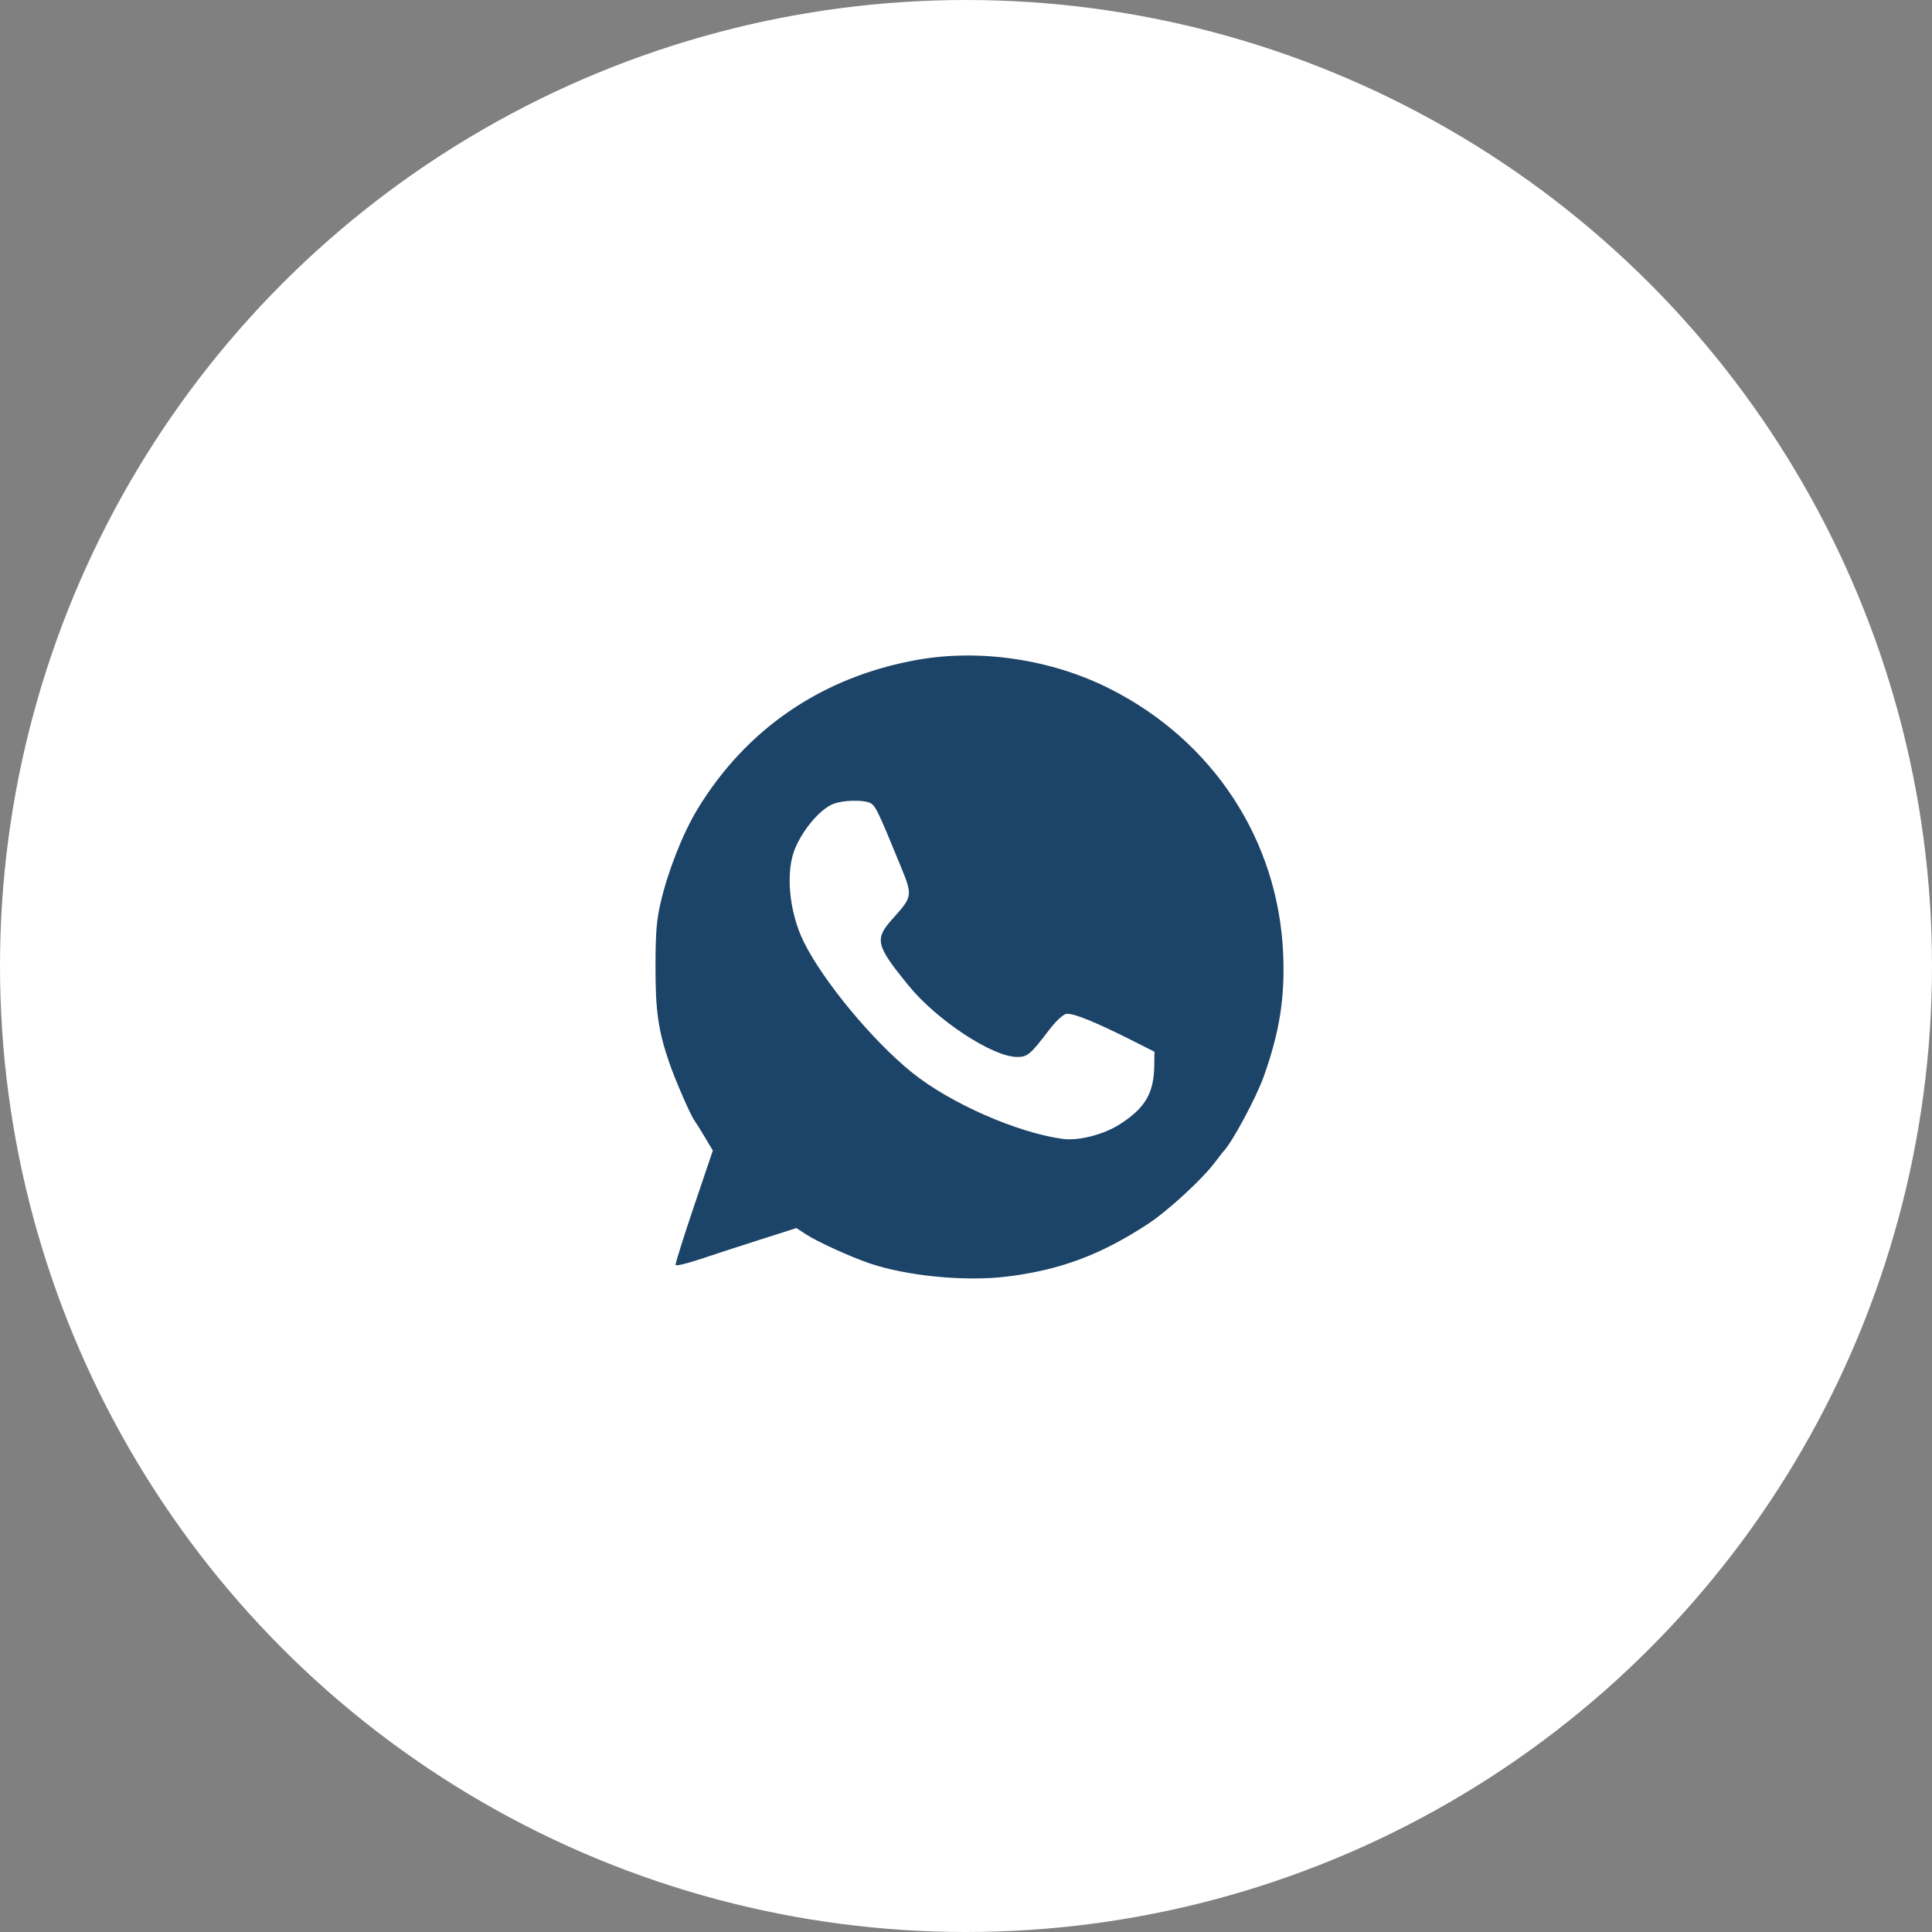 <?xml version="1.0" encoding="UTF-8"?> <svg xmlns="http://www.w3.org/2000/svg" width="56" height="56" viewBox="0 0 56 56" fill="none"><rect x="0" y="0" width="56" height="56" fill="#808080" stroke="none"/><circle cx="28" cy="28" r="28" fill="white"></circle><path fill-rule="evenodd" clip-rule="evenodd" d="M26.6 19.124C23.849 19.611 21.634 21.115 20.213 23.461C19.792 24.157 19.362 25.247 19.152 26.149C19.031 26.672 19.003 27 19 27.991C18.996 29.3 19.081 29.889 19.411 30.837C19.588 31.343 20.029 32.354 20.129 32.478C20.158 32.515 20.29 32.726 20.422 32.947L20.662 33.349L20.111 34.977C19.809 35.873 19.57 36.633 19.582 36.667C19.594 36.7 19.907 36.626 20.279 36.502C20.651 36.377 21.434 36.123 22.019 35.936L23.083 35.596L23.371 35.783C23.695 35.993 24.62 36.416 25.18 36.61C26.256 36.983 27.962 37.151 29.169 37.004C30.728 36.814 31.913 36.371 33.286 35.468C33.863 35.088 34.857 34.172 35.221 33.684C35.331 33.536 35.437 33.401 35.455 33.383C35.696 33.147 36.408 31.827 36.629 31.206C37.092 29.907 37.25 28.903 37.192 27.623C37.044 24.349 35.163 21.478 32.177 19.968C30.49 19.114 28.423 18.802 26.6 19.124ZM25.199 23.264C25.367 23.327 25.431 23.457 26.106 25.105C26.457 25.963 26.454 25.986 25.881 26.622C25.34 27.223 25.379 27.391 26.325 28.555C27.152 29.572 28.77 30.637 29.487 30.637C29.783 30.637 29.868 30.564 30.412 29.85C30.601 29.603 30.8 29.415 30.9 29.39C31.077 29.346 31.758 29.622 32.898 30.2L33.462 30.485L33.457 30.879C33.447 31.685 33.197 32.114 32.461 32.586C31.991 32.888 31.263 33.074 30.799 33.011C29.471 32.829 27.53 31.973 26.431 31.084C25.286 30.159 23.865 28.443 23.301 27.308C22.868 26.435 22.76 25.253 23.052 24.577C23.303 23.996 23.799 23.429 24.174 23.294C24.451 23.195 24.976 23.18 25.199 23.264Z" fill="#1C4368"></path></svg> 